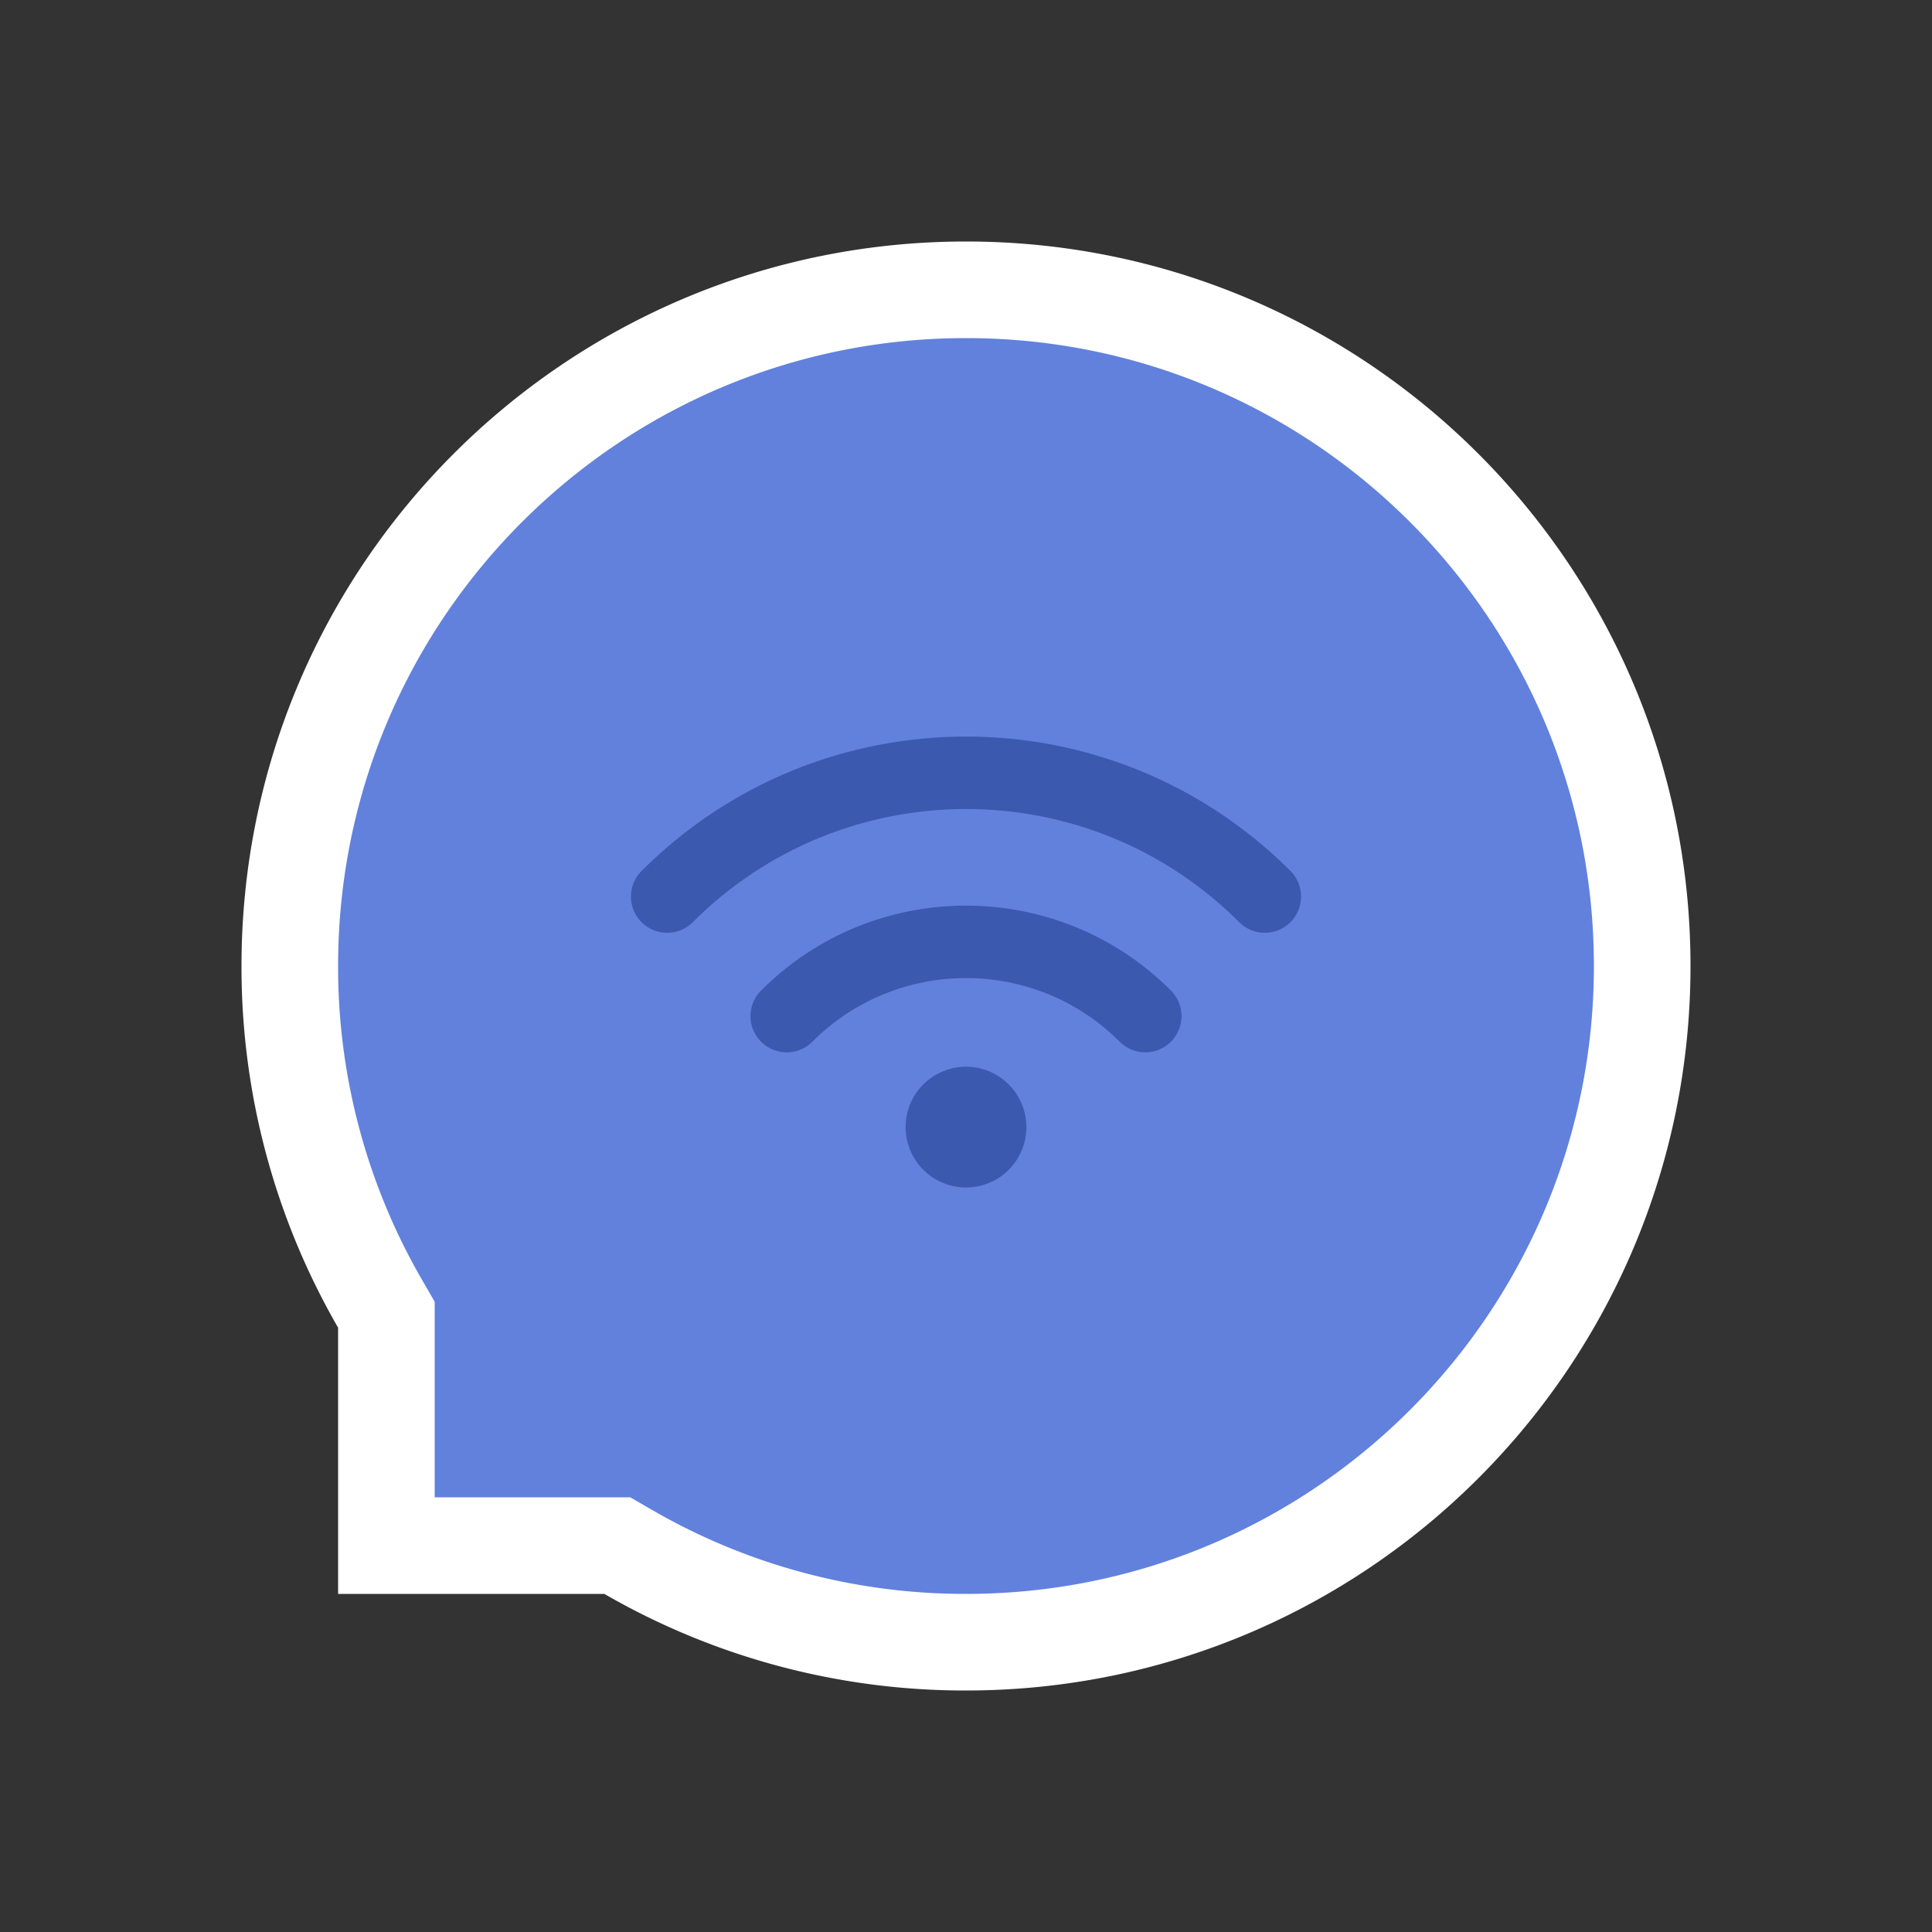 <svg class="feature-img" xmlns="http://www.w3.org/2000/svg" width="80" height="80" viewBox="0 0 80 80">
    <rect x="0" y="0" width="80" height="80" fill="#333333" stroke="none"/>
    <g fill="none" fill-rule="evenodd">
        <path fill="#6181dd" stroke="#FFF" stroke-width="4" d="M16 64h9.56l.465.269A27.86 27.86 0 0 0 40 68c15.464 0 28-12.536 28-28S55.464 12 40 12 12 24.536 12 40a27.86 27.86 0 0 0 3.732 13.976l.268.464V64z"></path>
        <g transform="rotate(45 -9.877 60.66)">
            <circle cx="15.5" cy="15.5" r="2.5" fill="#3b59ae"></circle>
            <path stroke="#3b59ae" stroke-linecap="round" stroke-width="3" d="M17.5 7C11.701 7 7 11.701 7 17.5M17.5 0C7.835 0 0 7.835 0 17.5"></path>
        </g>
    </g>
</svg>
